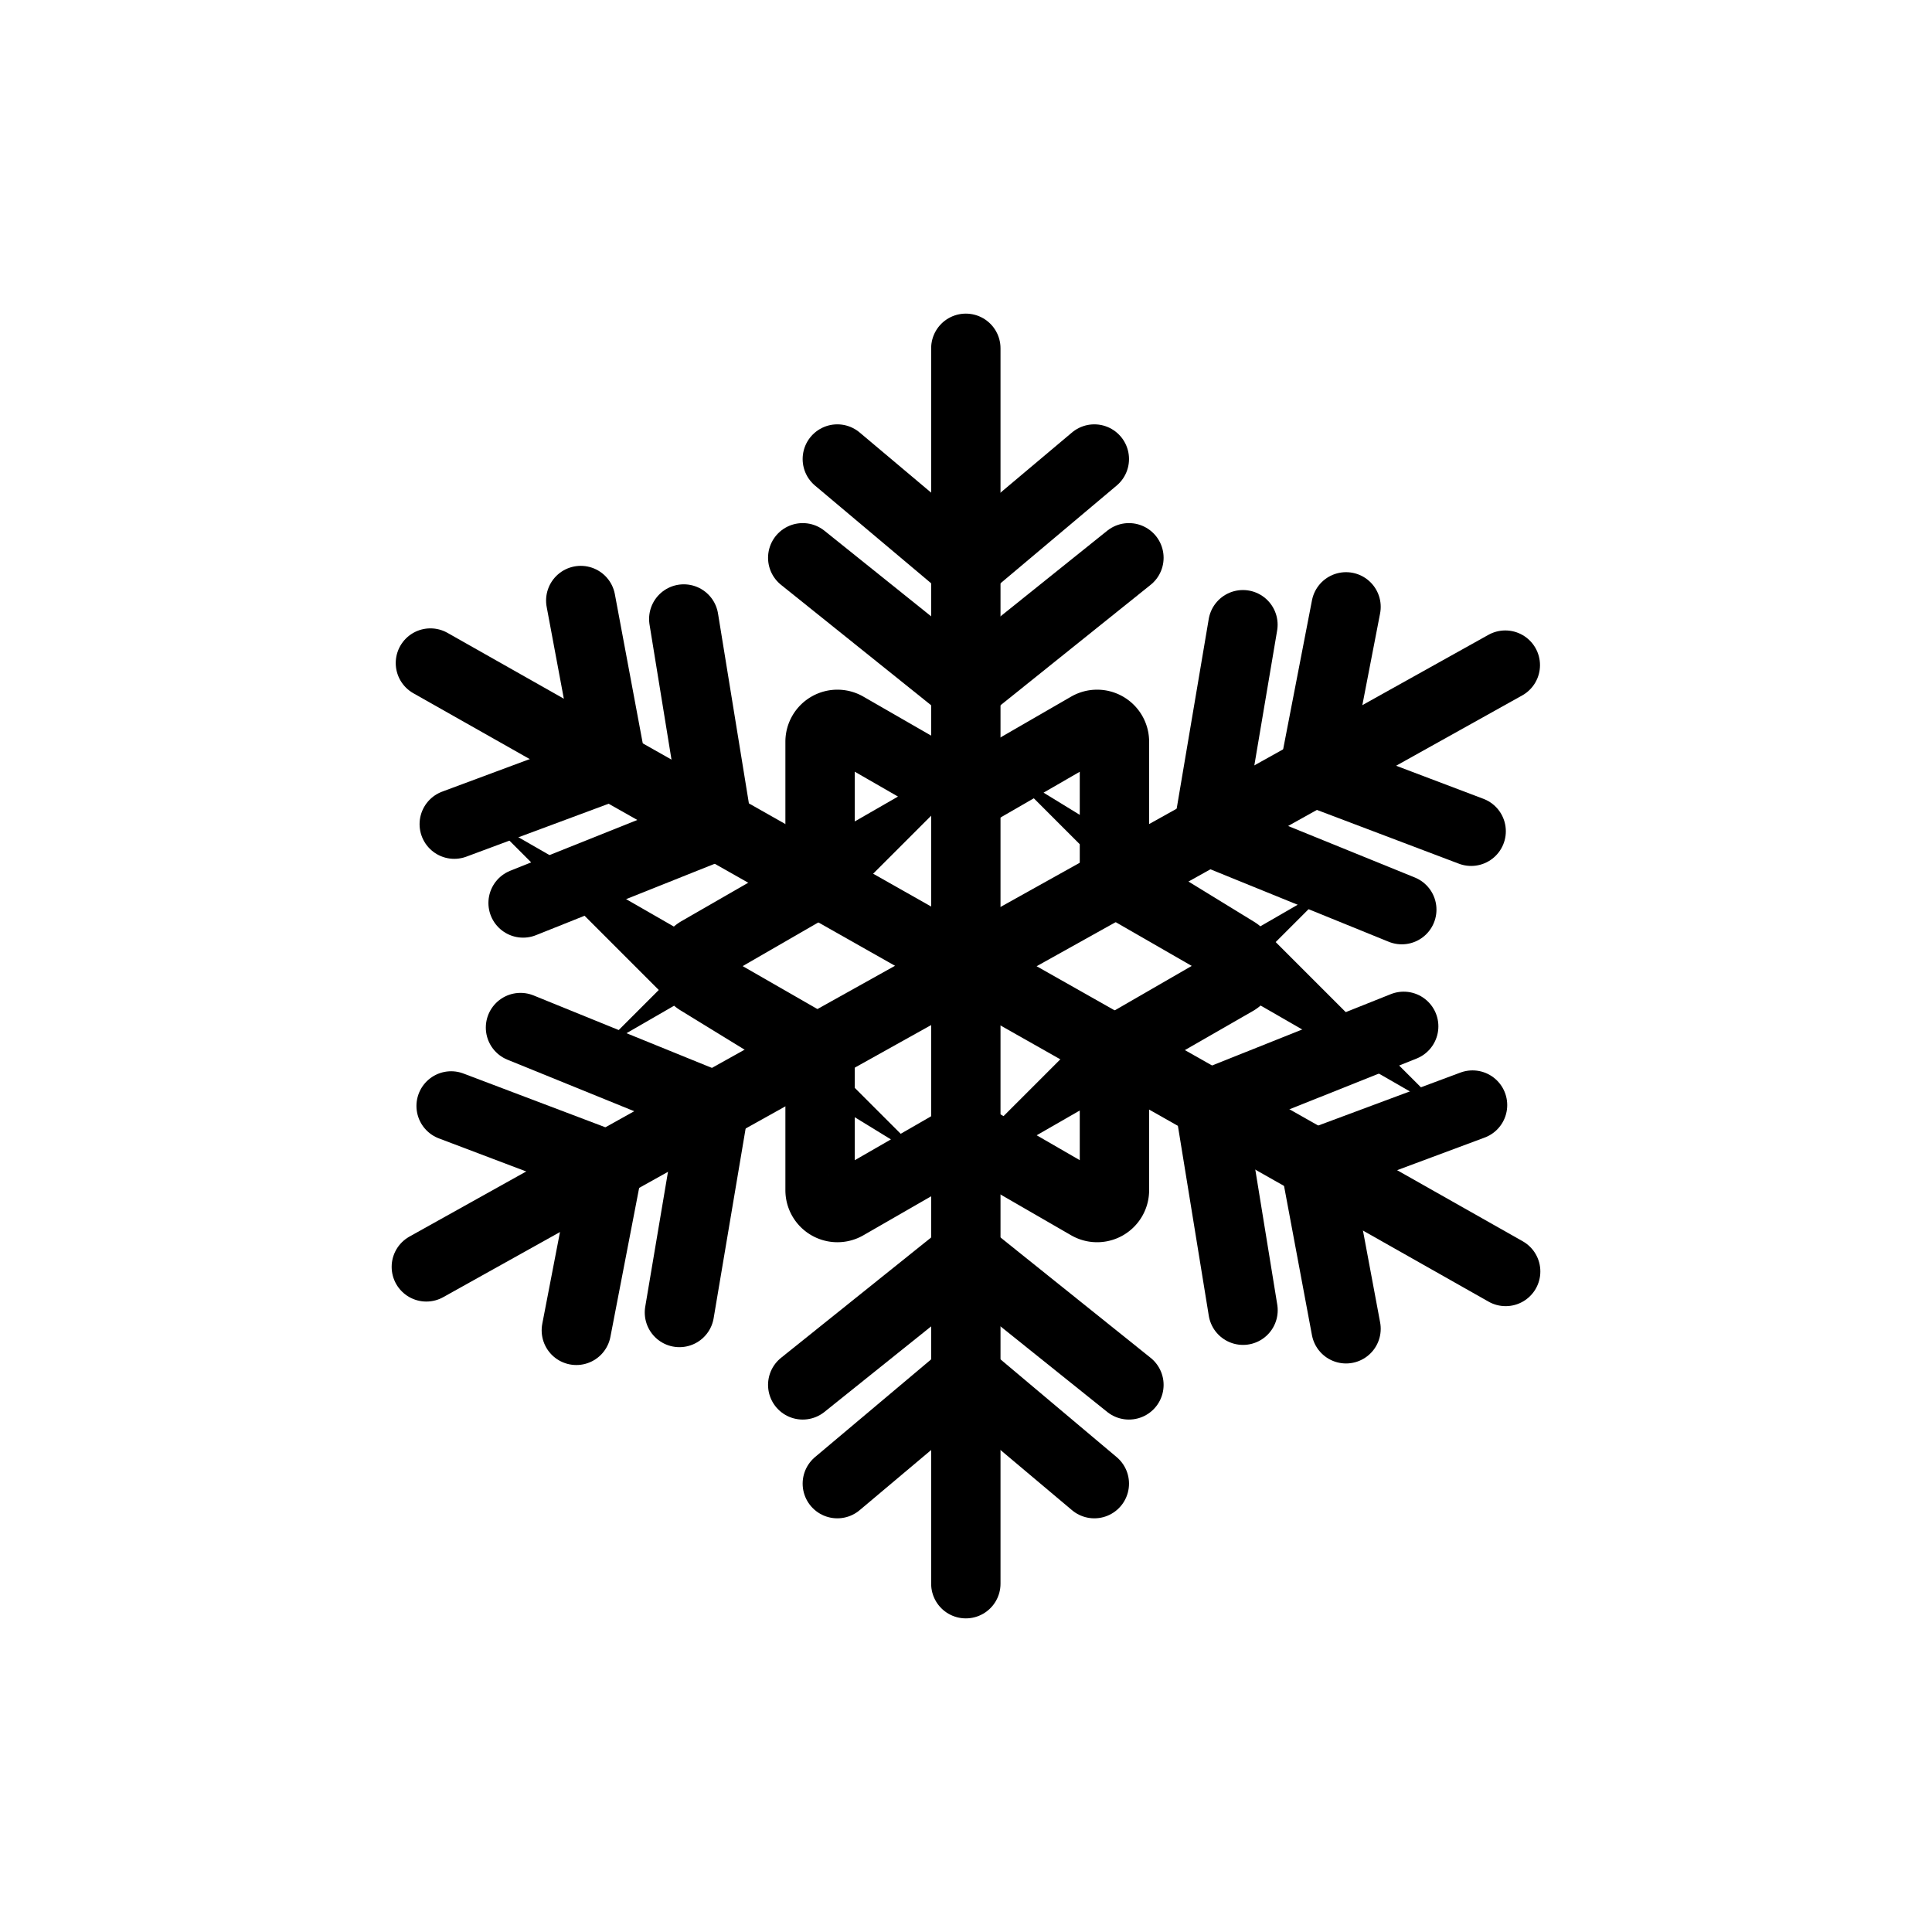 <svg viewBox="0 0 222.82 222.82" xmlns="http://www.w3.org/2000/svg"><defs><style>.cls-1{fill:none;stroke:#000;stroke-linecap:round;stroke-miterlimit:10;stroke-width:8px;}</style></defs><g id="ICONS"><line y2="182.65" x2="111.39" y1="40.17" x1="111.39" class="cls-1"></line><polyline points="96.57 52.94 111.39 65.41 126.21 52.94" class="cls-1"></polyline><polyline points="92.58 64.33 111.39 79.42 130.2 64.33" class="cls-1"></polyline><polyline points="126.21 171.11 111.39 158.64 96.57 171.11" class="cls-1"></polyline><polyline points="130.2 159.72 111.39 144.64 92.58 159.72" class="cls-1"></polyline><line y2="146.11" x2="49.17" y1="76.71" x1="173.61" class="cls-1"></line><polyline points="155.24 69.99 151.56 89.01 169.67 95.87" class="cls-1"></polyline><polyline points="143.35 72.05 139.33 95.83 161.67 104.91" class="cls-1"></polyline><polyline points="66.47 153.43 70.14 134.41 52.03 127.55" class="cls-1"></polyline><polyline points="78.36 151.37 82.37 127.59 60.03 118.51" class="cls-1"></polyline><line y2="76.47" x2="49.64" y1="146.64" x1="173.65" class="cls-1"></line><polyline points="169.83 127.45 151.68 134.21 155.24 153.25" class="cls-1"></polyline><polyline points="161.89 118.37 139.49 127.31 143.36 151.11" class="cls-1"></polyline><polyline points="52.39 95.05 70.54 88.3 66.98 69.26" class="cls-1"></polyline><polyline points="60.33 104.14 82.73 95.19 78.86 71.39" class="cls-1"></polyline><path d="M80.58,109.71l13-7.48a2,2,0,0,0,1-1.71v-15a2,2,0,0,1,3-1.71l13,7.48a2,2,0,0,0,2,0l12.95-7.48a2,2,0,0,1,3,1.71v15a2,2,0,0,0,1,1.71l13,7.48a2,2,0,0,1,0,3.41l-13,7.47a2,2,0,0,0-1,1.71v15a2,2,0,0,1-3,1.7l-12.95-7.48a2,2,0,0,0-2,0l-13,7.48a2,2,0,0,1-3-1.7v-15a2,2,0,0,0-1-1.71l-13-7.47A2,2,0,0,1,80.58,109.71Z" class="cls-1"></path></g></svg>